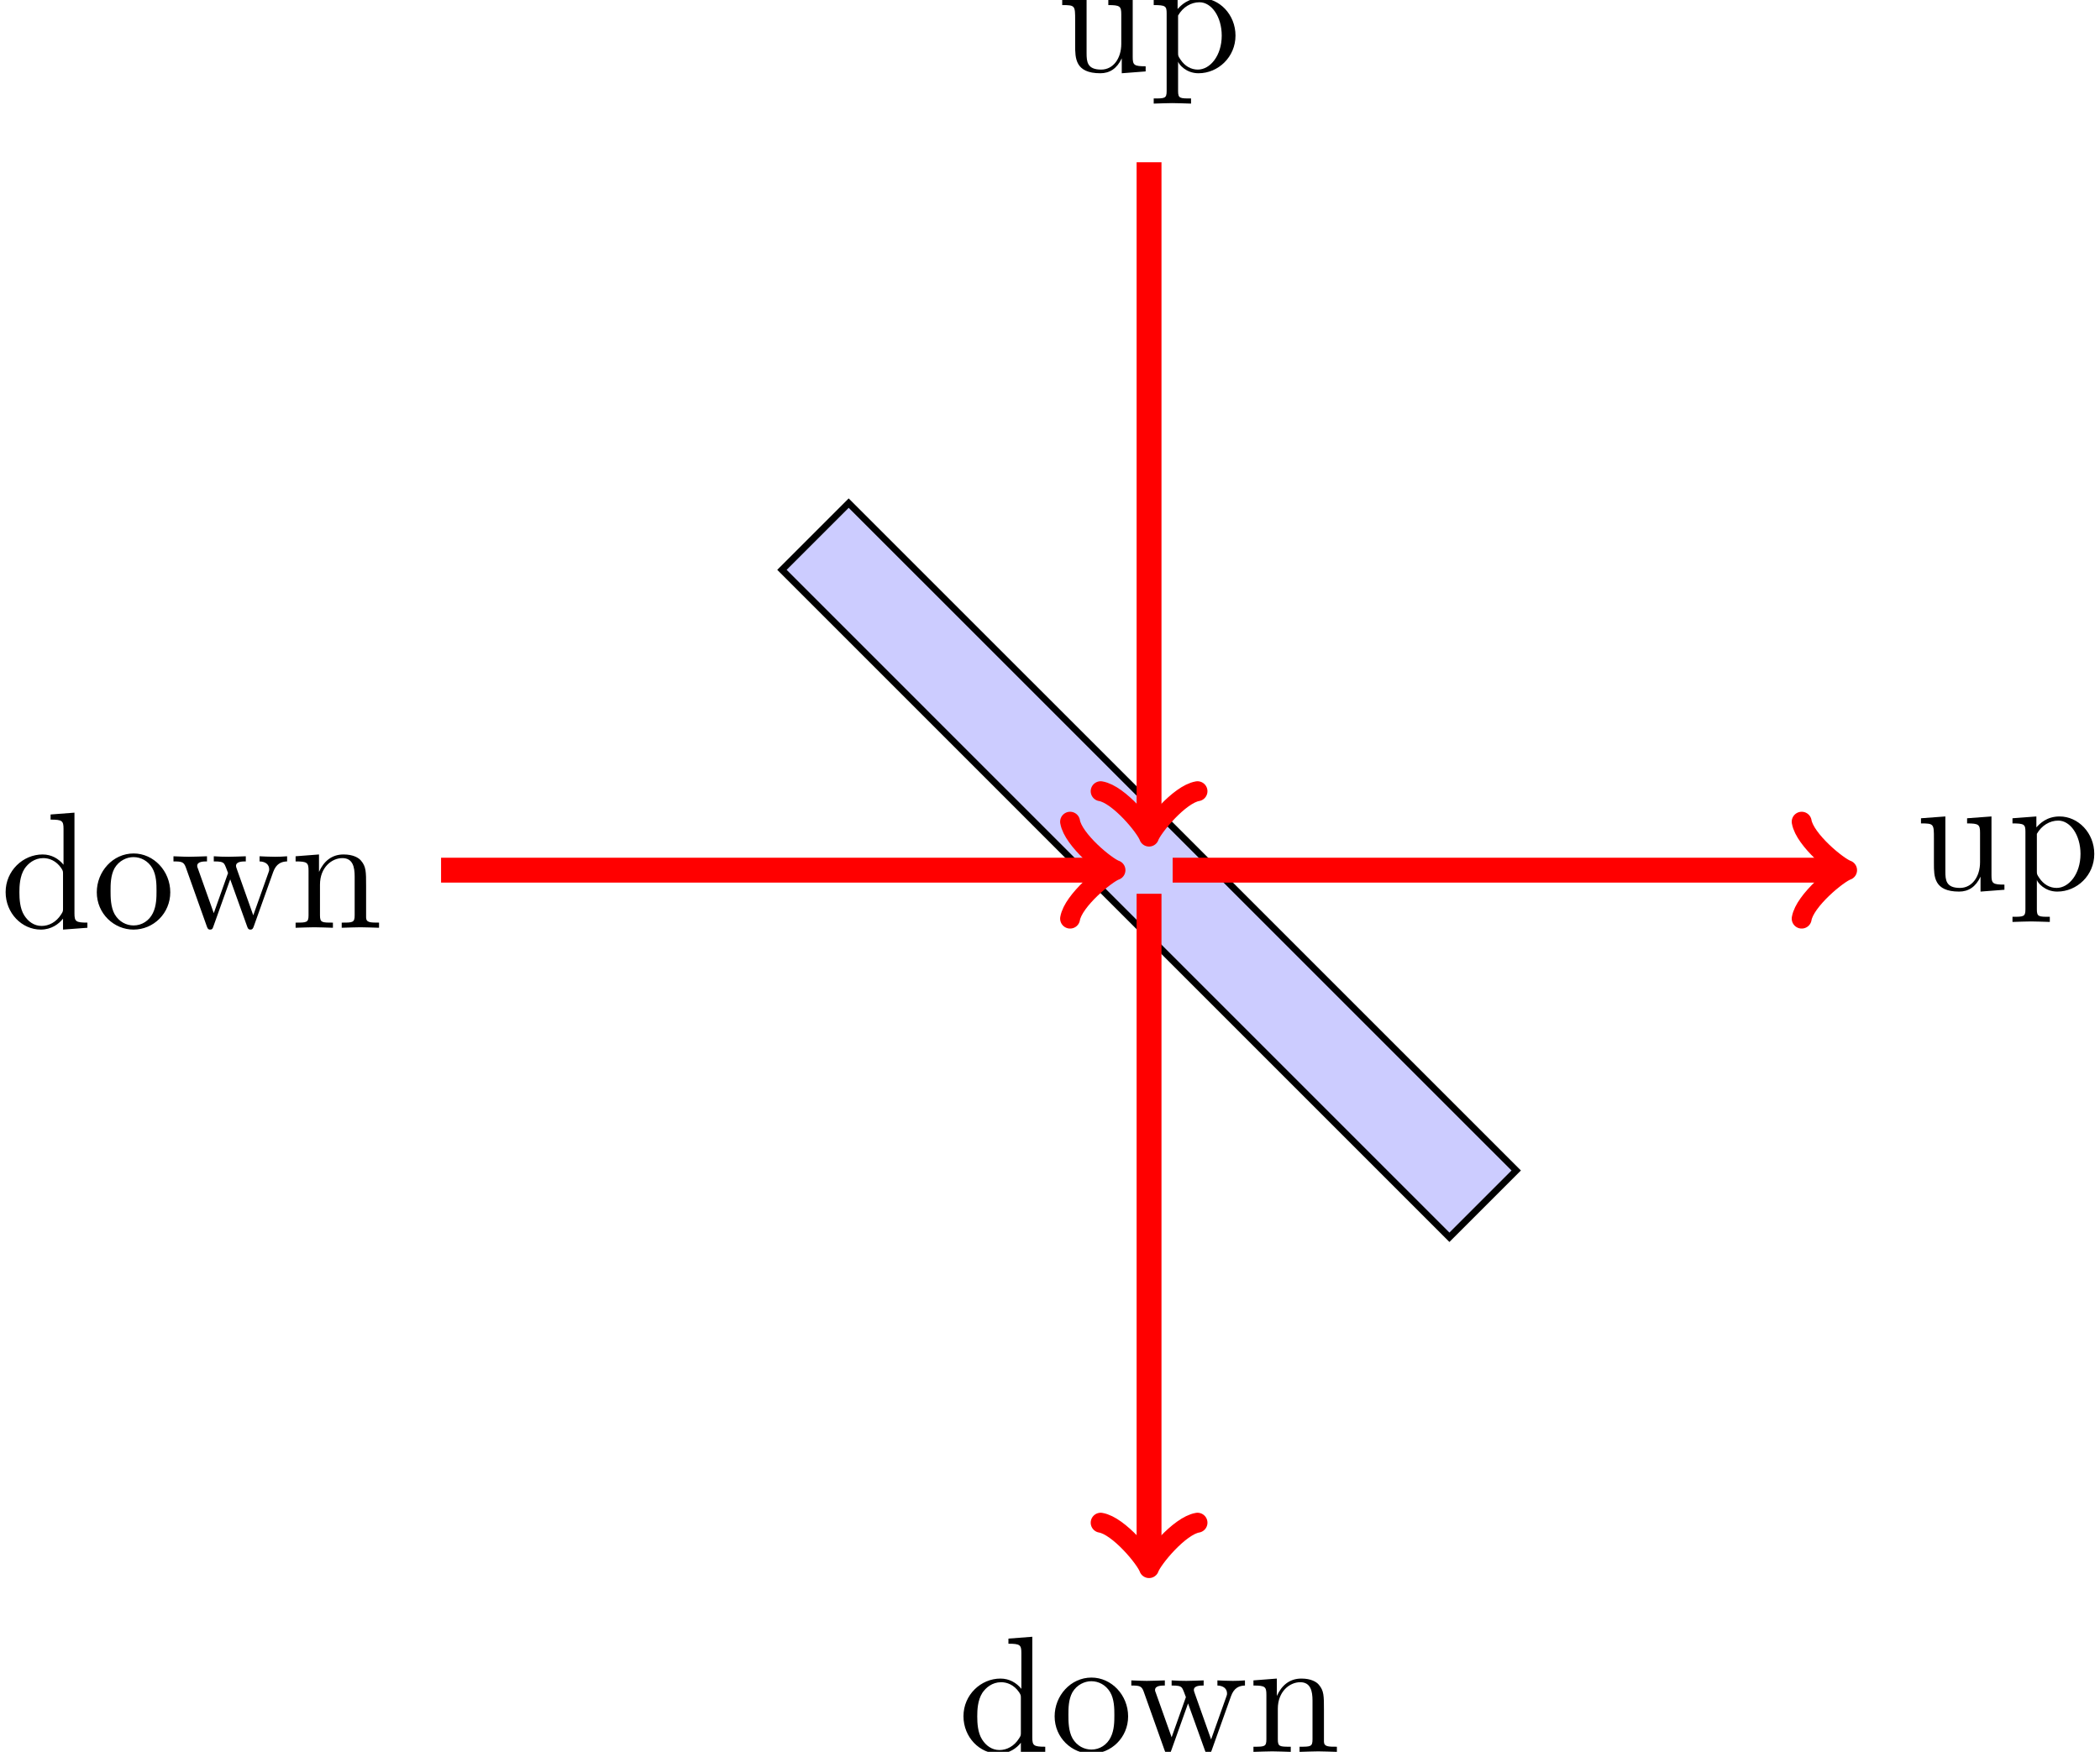 <?xml version='1.0' encoding='UTF-8'?>
<!-- This file was generated by dvisvgm 3.5 -->
<svg version='1.1' xmlns='http://www.w3.org/2000/svg' xmlns:xlink='http://www.w3.org/1999/xlink' width='126.119pt' height='105.225pt' viewBox='-68.68 -68.68 126.119 105.225'>
<defs>
<path id='g0-100' d='M3.786-.548V.11L5.25 0V-.309C4.553-.309 4.473-.379 4.473-.867V-6.914L3.039-6.804V-6.496C3.736-6.496 3.816-6.426 3.816-5.938V-3.786C3.527-4.144 3.098-4.403 2.56-4.403C1.385-4.403 .339-3.427 .339-2.142C.339-.877 1.315 .11 2.451 .11C3.088 .11 3.537-.229 3.786-.548ZM3.786-3.218V-1.176C3.786-.996 3.786-.976 3.676-.807C3.377-.329 2.929-.11 2.501-.11C2.052-.11 1.694-.369 1.455-.747C1.196-1.156 1.166-1.724 1.166-2.132C1.166-2.501 1.186-3.098 1.474-3.547C1.684-3.856 2.062-4.184 2.6-4.184C2.949-4.184 3.367-4.035 3.676-3.587C3.786-3.417 3.786-3.397 3.786-3.218Z'/>
<path id='g0-110' d='M1.096-3.427V-.757C1.096-.309 .986-.309 .319-.309V0C.667-.01 1.176-.03 1.445-.03C1.704-.03 2.222-.01 2.56 0V-.309C1.893-.309 1.783-.309 1.783-.757V-2.59C1.783-3.626 2.491-4.184 3.128-4.184C3.756-4.184 3.866-3.646 3.866-3.078V-.757C3.866-.309 3.756-.309 3.088-.309V0C3.437-.01 3.945-.03 4.214-.03C4.473-.03 4.991-.01 5.33 0V-.309C4.812-.309 4.563-.309 4.553-.608V-2.511C4.553-3.367 4.553-3.676 4.244-4.035C4.105-4.204 3.776-4.403 3.198-4.403C2.471-4.403 2.002-3.975 1.724-3.357V-4.403L.319-4.294V-3.985C1.016-3.985 1.096-3.915 1.096-3.427Z'/>
<path id='g0-111' d='M4.692-2.132C4.692-3.407 3.696-4.463 2.491-4.463C1.245-4.463 .279-3.377 .279-2.132C.279-.847 1.315 .11 2.481 .11C3.686 .11 4.692-.867 4.692-2.132ZM2.491-.139C2.062-.139 1.624-.349 1.355-.807C1.106-1.245 1.106-1.853 1.106-2.212C1.106-2.6 1.106-3.138 1.345-3.577C1.614-4.035 2.082-4.244 2.481-4.244C2.919-4.244 3.347-4.025 3.606-3.597S3.866-2.59 3.866-2.212C3.866-1.853 3.866-1.315 3.646-.877C3.427-.428 2.989-.139 2.491-.139Z'/>
<path id='g0-112' d='M1.714-3.746V-4.403L.279-4.294V-3.985C.986-3.985 1.056-3.925 1.056-3.487V1.176C1.056 1.624 .946 1.624 .279 1.624V1.933C.618 1.923 1.136 1.903 1.395 1.903C1.664 1.903 2.172 1.923 2.521 1.933V1.624C1.853 1.624 1.743 1.624 1.743 1.176V-.498V-.588C1.793-.428 2.212 .11 2.969 .11C4.154 .11 5.191-.867 5.191-2.152C5.191-3.417 4.224-4.403 3.108-4.403C2.331-4.403 1.913-3.965 1.714-3.746ZM1.743-1.136V-3.357C2.032-3.866 2.521-4.154 3.029-4.154C3.756-4.154 4.364-3.278 4.364-2.152C4.364-.946 3.666-.11 2.929-.11C2.531-.11 2.152-.309 1.883-.717C1.743-.927 1.743-.936 1.743-1.136Z'/>
<path id='g0-117' d='M3.895-.787V.11L5.33 0V-.309C4.633-.309 4.553-.379 4.553-.867V-4.403L3.088-4.294V-3.985C3.786-3.985 3.866-3.915 3.866-3.427V-1.654C3.866-.787 3.387-.11 2.66-.11C1.823-.11 1.783-.578 1.783-1.096V-4.403L.319-4.294V-3.985C1.096-3.985 1.096-3.955 1.096-3.068V-1.574C1.096-.797 1.096 .11 2.61 .11C3.168 .11 3.606-.169 3.895-.787Z'/>
<path id='g0-119' d='M6.167-3.347C6.346-3.846 6.655-3.975 7.004-3.985V-4.294C6.785-4.274 6.496-4.264 6.276-4.264C5.988-4.264 5.539-4.284 5.35-4.294V-3.985C5.709-3.975 5.928-3.796 5.928-3.507C5.928-3.447 5.928-3.427 5.878-3.298L4.971-.747L3.985-3.527C3.945-3.646 3.935-3.666 3.935-3.716C3.935-3.985 4.324-3.985 4.523-3.985V-4.294C4.234-4.284 3.726-4.264 3.487-4.264C3.188-4.264 2.899-4.274 2.6-4.294V-3.985C2.969-3.985 3.128-3.965 3.228-3.836C3.278-3.776 3.387-3.477 3.457-3.288L2.6-.877L1.654-3.537C1.604-3.656 1.604-3.676 1.604-3.716C1.604-3.985 1.993-3.985 2.192-3.985V-4.294C1.893-4.284 1.335-4.264 1.106-4.264C1.066-4.264 .538-4.274 .179-4.294V-3.985C.677-3.985 .797-3.955 .917-3.636L2.172-.11C2.222 .03 2.252 .11 2.381 .11S2.531 .05 2.58-.09L3.587-2.909L4.603-.08C4.643 .03 4.672 .11 4.802 .11S4.961 .02 5.001-.08L6.167-3.347Z'/>
</defs>
<g id='page1'>
<path d='M18.367 5.637L-21.719-34.453L-17.711-38.461L22.379 1.625Z' fill='#ccf'/>
<path d='M18.367 5.637L-21.719-34.453L-17.711-38.461L22.379 1.625Z' stroke='#000' fill='none' stroke-width='.399' stroke-miterlimit='10'/>
<path d='M.328-58.934V-18.973' stroke='#f00' fill='none' stroke-width='1.494' stroke-miterlimit='10'/>
<path d='M3.238-21.156C2.148-20.973 .512-18.973 .328-18.43C.148-18.973-1.488-20.973-2.578-21.156' stroke='#f00' fill='none' stroke-width='1.196' stroke-miterlimit='10' stroke-linecap='round' stroke-linejoin='round'/>
<g transform='matrix(1 0 0 1 -5.535 -47.977)'>
<use x='.329' y='-16.413' xlink:href='#g0-117'/>
<use x='5.864' y='-16.413' xlink:href='#g0-112'/>
</g>
<path d='M-42.191-16.414H-2.23' stroke='#f00' fill='none' stroke-width='1.494' stroke-miterlimit='10'/>
<path d='M-4.414-19.324C-4.23-18.23-2.23-16.594-1.688-16.414C-2.23-16.23-4.23-14.594-4.414-13.504' stroke='#f00' fill='none' stroke-width='1.196' stroke-miterlimit='10' stroke-linecap='round' stroke-linejoin='round'/>
<g transform='matrix(1 0 0 1 -69.01 3.459)'>
<use x='.329' y='-16.413' xlink:href='#g0-100'/>
<use x='5.864' y='-16.413' xlink:href='#g0-111'/>
<use x='10.569' y='-16.413' xlink:href='#g0-119'/>
<use x='17.764' y='-16.413' xlink:href='#g0-110'/>
</g>
<path d='M1.746-16.414H41.707' stroke='#f00' fill='none' stroke-width='1.494' stroke-miterlimit='10'/>
<path d='M39.523-19.324C39.707-18.23 41.707-16.594 42.25-16.414C41.707-16.23 39.707-14.594 39.523-13.504' stroke='#f00' fill='none' stroke-width='1.196' stroke-miterlimit='10' stroke-linecap='round' stroke-linejoin='round'/>
<g transform='matrix(1 0 0 1 46.04 1.176)'>
<use x='.329' y='-16.413' xlink:href='#g0-117'/>
<use x='5.864' y='-16.413' xlink:href='#g0-112'/>
</g>
<path d='M.328-14.996V24.965' stroke='#f00' fill='none' stroke-width='1.494' stroke-miterlimit='10'/>
<path d='M3.238 22.781C2.148 22.965 .512 24.965 .328 25.508C.148 24.965-1.488 22.965-2.578 22.781' stroke='#f00' fill='none' stroke-width='1.196' stroke-miterlimit='10' stroke-linecap='round' stroke-linejoin='round'/>
<g transform='matrix(1 0 0 1 -11.485 52.959)'>
<use x='.329' y='-16.413' xlink:href='#g0-100'/>
<use x='5.864' y='-16.413' xlink:href='#g0-111'/>
<use x='10.569' y='-16.413' xlink:href='#g0-119'/>
<use x='17.764' y='-16.413' xlink:href='#g0-110'/>
</g>
</g>
</svg>